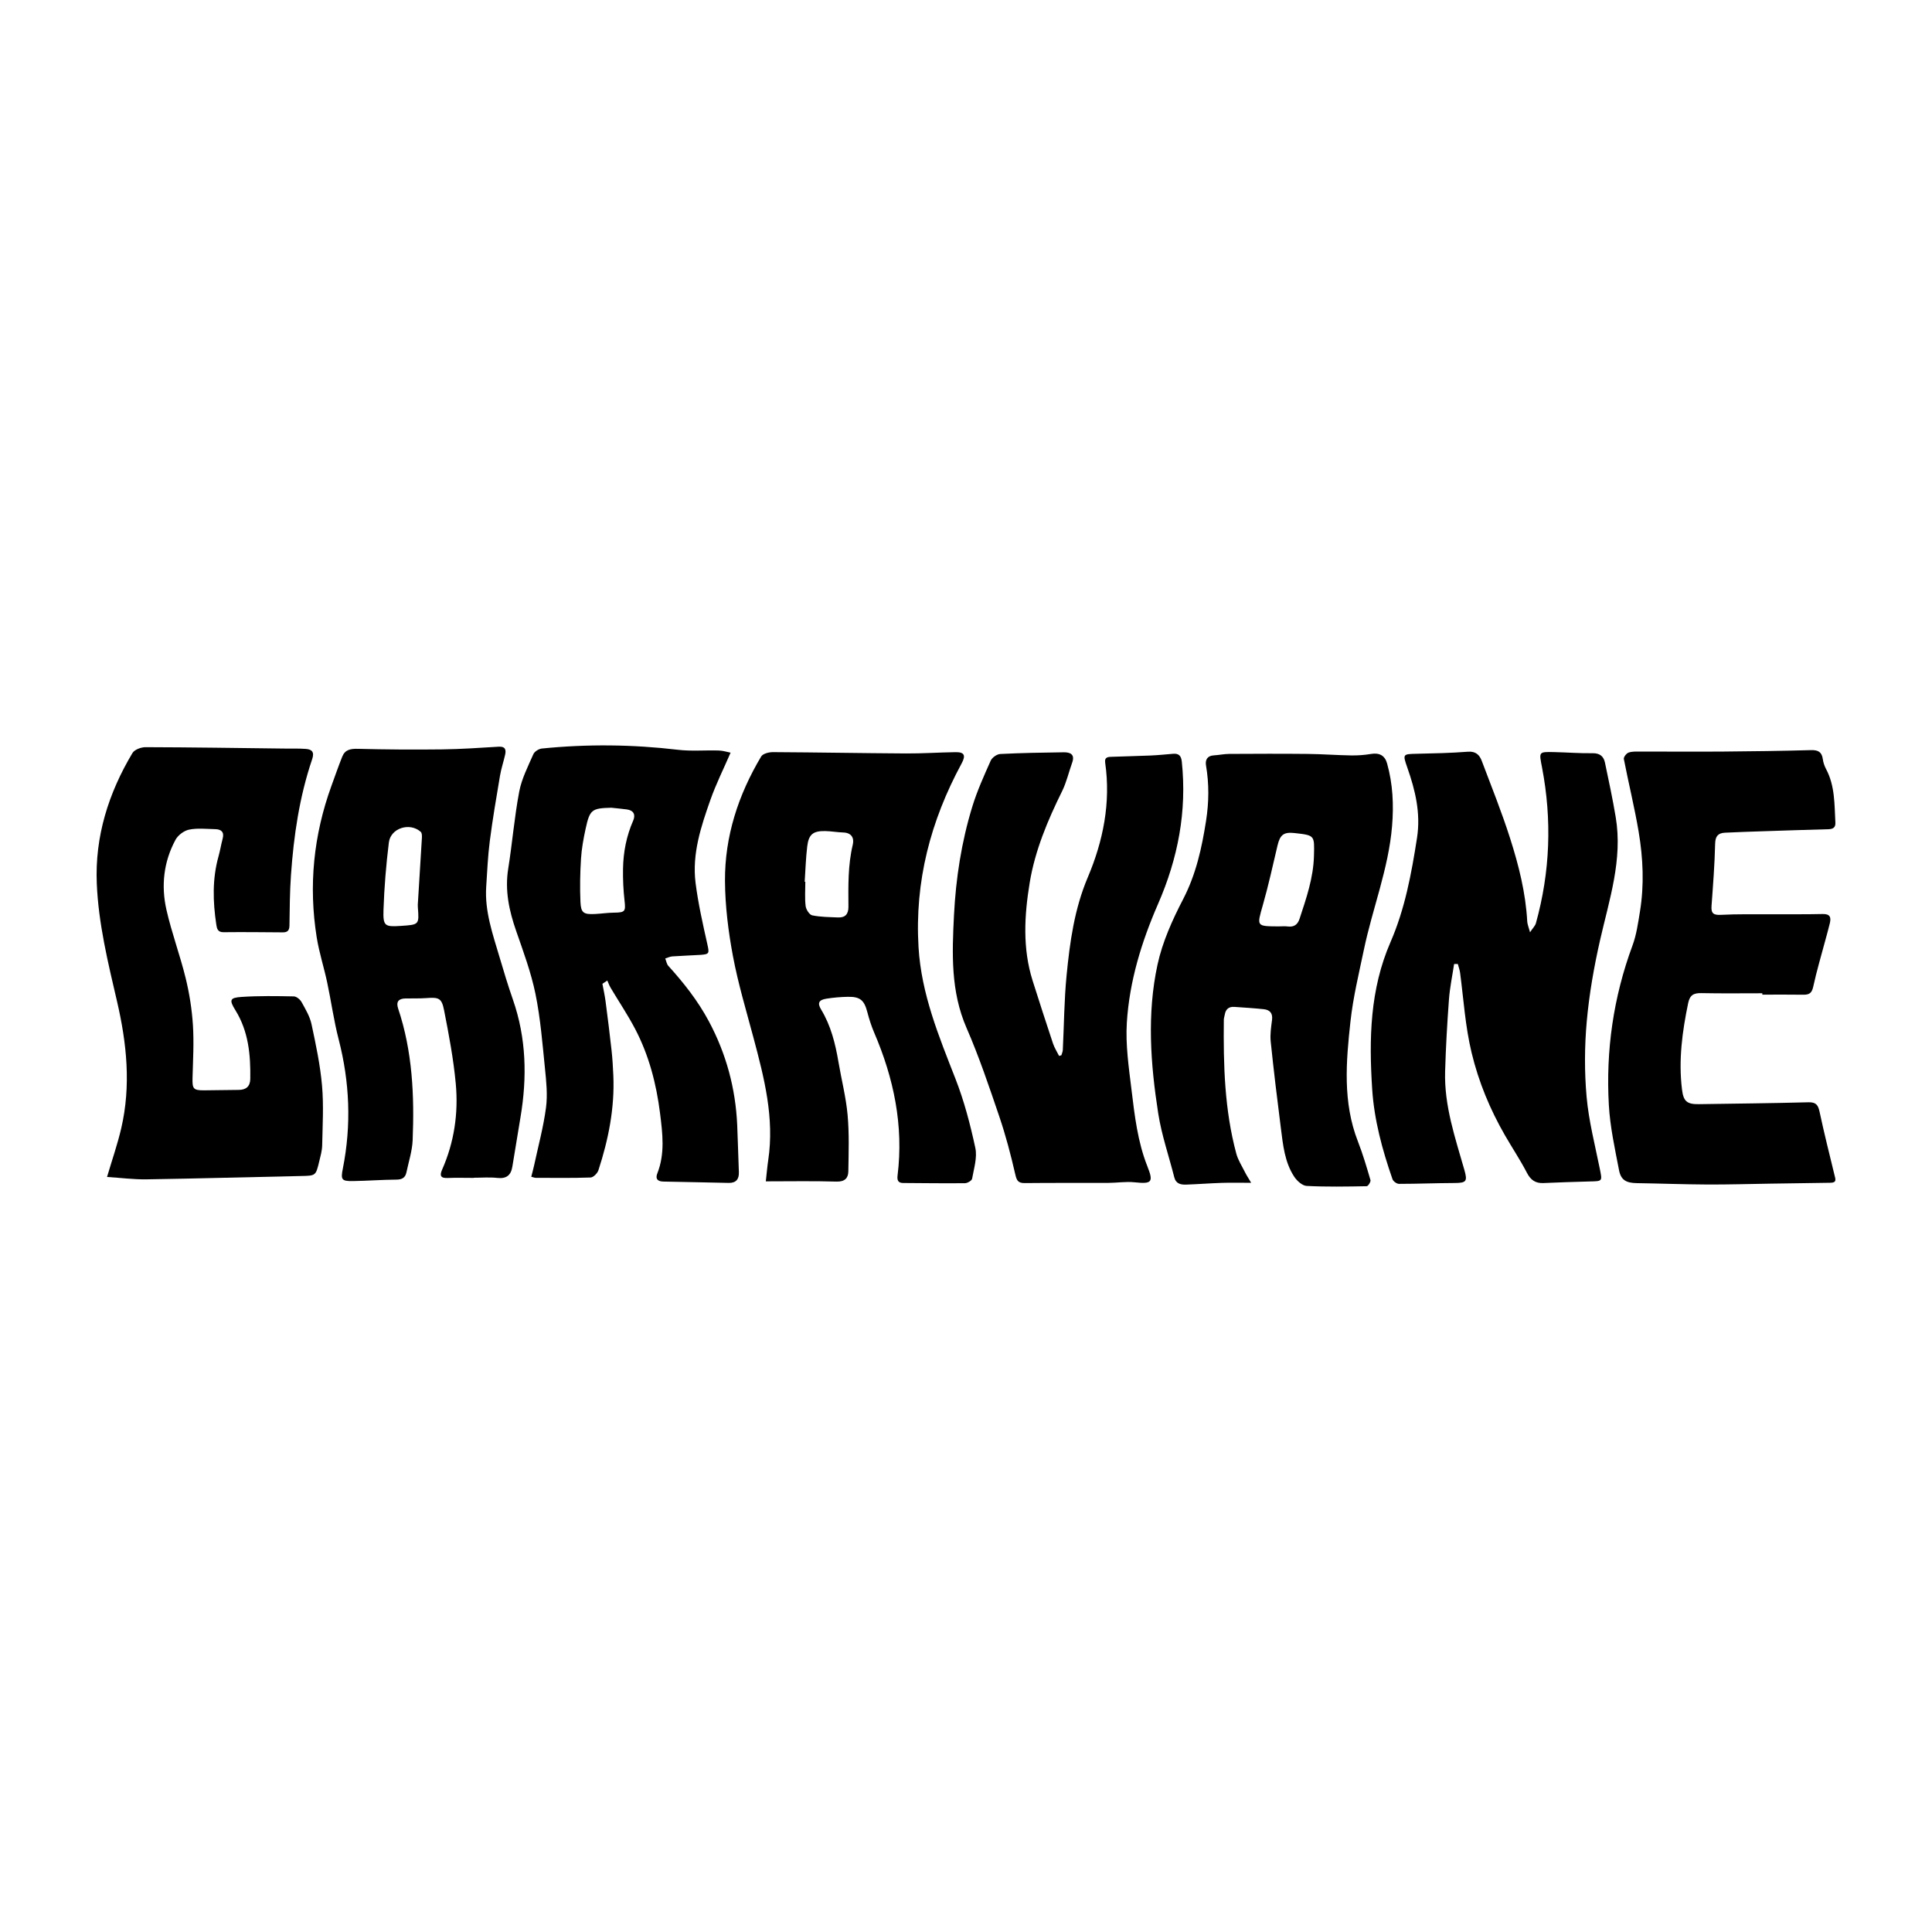 <?xml version="1.0" encoding="utf-8"?>
<!-- Generator: Adobe Illustrator 17.0.0, SVG Export Plug-In . SVG Version: 6.00 Build 0)  -->
<!DOCTYPE svg PUBLIC "-//W3C//DTD SVG 1.1//EN" "http://www.w3.org/Graphics/SVG/1.1/DTD/svg11.dtd">
<svg version="1.1" id="Calque_1" xmlns="http://www.w3.org/2000/svg" xmlns:xlink="http://www.w3.org/1999/xlink" x="0px" y="0px"
	 width="500px" height="500px" viewBox="0 0 500 500" enable-background="new 0 0 500 500" xml:space="preserve">
<g id="MYENEW_1_">
	<g>
		<path d="M376.321,249.488c-0.457,3.05-1.103,6.085-1.331,9.152c-0.462,6.212-0.816,12.438-0.996,18.664
			c-0.255,8.85,2.603,17.138,4.99,25.49c0.834,2.919,0.524,3.357-2.553,3.367c-4.79,0.016-9.58,0.22-14.37,0.221
			c-0.576,0-1.486-0.649-1.677-1.195c-2.643-7.579-4.749-15.344-5.265-23.348c-0.835-12.934-0.599-25.755,4.748-38.036
			c3.723-8.549,5.421-17.715,6.853-26.933c1.001-6.439-0.442-12.342-2.524-18.272c-1.219-3.472-1.127-3.443,2.445-3.523
			c4.423-0.099,8.852-0.189,13.259-0.532c2.025-0.158,2.999,0.831,3.579,2.369c2.515,6.653,5.171,13.266,7.332,20.035
			c2.234,6.994,4.042,14.133,4.437,21.537c0.038,0.713,0.356,1.41,0.724,2.786c0.742-1.118,1.335-1.674,1.52-2.342
			c3.695-13.308,4.18-26.766,1.585-40.312c-0.78-4.072-0.952-4.066,3.174-3.975c3.301,0.073,6.602,0.343,9.9,0.29
			c1.883-0.03,2.868,0.8,3.213,2.44c0.986,4.685,1.989,9.372,2.78,14.092c1.848,11.025-1.667,21.364-4.057,31.886
			c-1.57,6.913-2.806,13.959-3.438,21.013c-0.58,6.469-0.613,13.071-0.033,19.537c0.56,6.235,2.161,12.383,3.405,18.548
			c0.668,3.308,0.762,3.239-2.693,3.313c-3.976,0.085-7.951,0.26-11.926,0.413c-2.021,0.078-3.259-0.772-4.227-2.639
			c-1.725-3.327-3.819-6.46-5.691-9.713c-3.87-6.724-6.794-13.746-8.634-21.386c-1.65-6.849-2.063-13.762-2.975-20.654
			c-0.103-0.782-0.391-1.54-0.593-2.309C376.962,249.476,376.642,249.482,376.321,249.488z"/>
		<path d="M198.191,305.731c0.255-2.26,0.387-3.885,0.628-5.495c1.632-10.92-1.048-21.307-3.825-31.698
			c-1.873-7.01-3.976-13.988-5.31-21.104c-1.197-6.386-2.015-12.938-2.056-19.423c-0.075-11.573,3.452-22.321,9.367-32.237
			c0.438-0.734,1.998-1.129,3.034-1.124c11.479,0.059,22.957,0.275,34.436,0.343c4.273,0.025,8.548-0.271,12.823-0.334
			c2.321-0.034,2.702,0.848,1.571,2.936c-8.031,14.836-12.161,30.535-11.142,47.556c0.725,12.102,5.236,22.983,9.557,34.035
			c2.252,5.761,3.837,11.833,5.141,17.89c0.537,2.495-0.37,5.335-0.836,7.98c-0.087,0.494-1.195,1.145-1.838,1.152
			c-5.336,0.059-10.674-0.02-16.012-0.05c-1.372-0.008-1.579-0.801-1.437-1.956c1.589-12.915-0.981-25.145-6.059-36.975
			c-0.734-1.709-1.301-3.506-1.771-5.307c-0.795-3.047-1.849-4.006-5.022-3.946c-1.87,0.035-3.752,0.192-5.597,0.491
			c-1.954,0.317-2.342,1.145-1.341,2.796c2.537,4.188,3.683,8.809,4.488,13.565c0.775,4.577,1.951,9.111,2.368,13.716
			c0.438,4.841,0.268,9.747,0.19,14.622c-0.028,1.75-0.946,2.694-3.072,2.631C210.551,305.615,204.618,305.731,198.191,305.731z
			 M208.253,228.194c0.055,0.005,0.11,0.011,0.166,0.016c0,2.098-0.171,4.218,0.08,6.286c0.108,0.888,0.973,2.243,1.7,2.393
			c2.176,0.449,4.451,0.449,6.69,0.545c1.863,0.08,2.697-0.874,2.685-2.757c-0.035-5.386-0.146-10.768,1.125-16.083
			c0.408-1.707-0.317-3.085-2.471-3.147c-1.567-0.045-3.128-0.344-4.694-0.369c-3.105-0.049-4.245,0.849-4.623,3.956
			C208.542,222.069,208.461,225.139,208.253,228.194z"/>
		<path d="M323.803,306.109c-2.983,0-5.267-0.06-7.548,0.015c-3.073,0.101-6.141,0.338-9.213,0.45
			c-1.404,0.051-2.704-0.169-3.138-1.886c-1.393-5.508-3.28-10.935-4.153-16.522c-2-12.797-2.948-25.754-0.189-38.509
			c1.265-5.848,3.828-11.551,6.608-16.902c3.363-6.476,4.858-13.278,5.962-20.359c0.752-4.824,0.796-9.516-0.016-14.289
			c-0.24-1.41,0.292-2.515,2.012-2.617c1.343-0.08,2.68-0.371,4.02-0.379c6.763-0.039,13.526-0.064,20.289,0.005
			c3.751,0.038,7.499,0.33,11.25,0.39c1.716,0.028,3.457-0.103,5.149-0.386c2.162-0.361,3.569,0.416,4.141,2.457
			c1.492,5.327,1.749,10.725,1.286,16.258c-0.922,11.01-5.055,21.248-7.287,31.933c-1.285,6.154-2.786,12.303-3.47,18.534
			c-1.145,10.433-2.048,20.936,1.925,31.116c1.272,3.259,2.266,6.632,3.246,9.994c0.123,0.421-0.615,1.574-0.969,1.58
			c-5.182,0.094-10.373,0.192-15.543-0.072c-1.129-0.058-2.512-1.311-3.217-2.382c-2.51-3.811-2.909-8.298-3.471-12.679
			c-0.952-7.427-1.849-14.862-2.62-22.309c-0.19-1.835,0.107-3.741,0.345-5.594c0.223-1.735-0.56-2.602-2.132-2.771
			c-2.531-0.273-5.076-0.419-7.616-0.601c-1.444-0.103-2.256,0.605-2.487,2.019c-0.072,0.444-0.239,0.882-0.244,1.325
			c-0.125,11.653,0.171,23.275,3.227,34.621c0.458,1.701,1.477,3.255,2.273,4.859C322.576,304.117,323.021,304.781,323.803,306.109z
			 M330.818,239.751c0.825,0,1.66-0.084,2.472,0.018c1.614,0.201,2.544-0.49,3.035-1.986c1.75-5.327,3.591-10.606,3.727-16.33
			c0.126-5.27,0.265-5.267-5.019-5.859c-2.798-0.314-3.754,0.435-4.409,3.208c-1.219,5.164-2.353,10.355-3.806,15.455
			C325.255,239.747,325.113,239.706,330.818,239.751z"/>
		<path d="M155.905,254.603c0.276,1.509,0.615,3.01,0.814,4.529c0.553,4.223,1.085,8.45,1.551,12.683
			c0.238,2.159,0.365,4.333,0.46,6.504c0.367,8.432-1.261,16.567-3.855,24.527c-0.259,0.794-1.31,1.864-2.026,1.89
			c-4.729,0.171-9.467,0.095-14.202,0.084c-0.284-0.001-0.568-0.131-1.157-0.277c0.261-1.036,0.535-1.998,0.745-2.974
			c1.067-4.969,2.409-9.904,3.072-14.928c0.436-3.3,0.073-6.75-0.267-10.099c-0.656-6.459-1.162-12.973-2.459-19.315
			c-1.134-5.542-3.131-10.927-4.998-16.294c-1.826-5.249-2.958-10.477-2.061-16.088c1.063-6.652,1.602-13.395,2.859-20.005
			c0.634-3.333,2.269-6.496,3.648-9.649c0.304-0.696,1.404-1.391,2.2-1.471c11.751-1.184,23.487-1.063,35.231,0.325
			c3.479,0.411,7.042,0.077,10.563,0.187c1.123,0.035,2.236,0.402,3.053,0.559c-1.854,4.285-3.79,8.149-5.217,12.194
			c-2.448,6.941-4.792,14.018-3.846,21.518c0.672,5.327,1.873,10.596,3.044,15.845c0.526,2.358,0.572,2.62-1.85,2.777
			c-2.399,0.156-4.804,0.215-7.201,0.388c-0.624,0.045-1.229,0.353-1.842,0.541c0.262,0.649,0.369,1.439,0.81,1.925
			c3.998,4.407,7.643,9.033,10.472,14.323c4.504,8.421,6.919,17.364,7.344,26.869c0.181,4.05,0.262,8.104,0.429,12.155
			c0.078,1.884-0.758,2.846-2.642,2.811c-5.621-0.107-11.242-0.253-16.864-0.347c-1.51-0.025-2.163-0.678-1.599-2.108
			c2.014-5.11,1.366-10.305,0.71-15.54c-0.96-7.657-2.875-15.035-6.465-21.88c-1.914-3.649-4.227-7.087-6.336-10.634
			c-0.347-0.585-0.57-1.243-0.85-1.868C156.749,254.042,156.327,254.322,155.905,254.603z M158.199,209.041
			c-5.046,0.128-5.559,0.472-6.64,5.436c-0.556,2.554-1.033,5.156-1.196,7.758c-0.233,3.721-0.306,7.468-0.143,11.191
			c0.125,2.842,0.826,3.259,3.734,3.12c1.646-0.079,3.287-0.333,4.932-0.351c2.897-0.032,3.062-0.312,2.744-3.106
			c-0.311-2.734-0.437-5.508-0.391-8.26c0.07-4.301,0.883-8.473,2.627-12.453c0.671-1.532,0.124-2.657-1.658-2.897
			C160.876,209.298,159.536,209.184,158.199,209.041z"/>
		<path d="M27.701,304.595c1.312-4.445,2.724-8.483,3.683-12.625c2.545-10.993,1.432-21.943-1.086-32.766
			c-2.346-10.082-4.815-20.15-5.249-30.525c-0.51-12.192,3.025-23.416,9.236-33.805c0.528-0.884,2.231-1.509,3.386-1.506
			c11.936,0.031,23.872,0.216,35.808,0.358c1.878,0.022,3.762-0.042,5.633,0.088c1.658,0.115,2.303,0.824,1.669,2.691
			c-3.297,9.719-4.767,19.798-5.48,29.991c-0.303,4.336-0.324,8.694-0.389,13.044c-0.019,1.269-0.501,1.762-1.73,1.753
			c-5.11-0.039-10.222-0.097-15.332-0.039c-1.532,0.017-1.718-0.957-1.874-1.997c-0.888-5.907-1.054-11.794,0.576-17.627
			c0.423-1.514,0.673-3.076,1.074-4.597c0.455-1.723-0.371-2.415-1.932-2.447c-2.254-0.047-4.572-0.319-6.74,0.117
			c-1.321,0.266-2.877,1.428-3.525,2.623c-3.082,5.69-3.764,11.898-2.354,18.12c1.352,5.966,3.519,11.744,4.974,17.692
			c0.974,3.98,1.622,8.094,1.882,12.181c0.288,4.537,0.017,9.115-0.103,13.672c-0.073,2.77,0.201,3.189,2.919,3.185
			c3.006-0.004,6.012-0.108,9.018-0.109c1.945-0.001,2.975-0.934,3.006-2.841c0.102-6.216-0.447-12.288-3.841-17.768
			c-1.652-2.669-1.479-3.253,1.597-3.456c4.49-0.296,9.009-0.222,13.512-0.136c0.694,0.013,1.632,0.79,2.005,1.464
			c1.012,1.83,2.145,3.716,2.575,5.72c1.127,5.254,2.252,10.553,2.723,15.892c0.452,5.122,0.138,10.318,0.039,15.479
			c-0.027,1.401-0.441,2.807-0.772,4.189c-0.893,3.727-0.915,3.662-4.827,3.742c-13.285,0.275-26.568,0.653-39.854,0.86
			C34.59,305.264,31.244,304.823,27.701,304.595z"/>
		<path d="M122.615,304.84c-2.255,0-4.514-0.074-6.765,0.023c-1.822,0.079-2.115-0.614-1.435-2.15
			c3.138-7.097,4.242-14.604,3.54-22.235c-0.588-6.391-1.792-12.742-3.032-19.051c-0.621-3.16-1.393-3.358-4.601-3.122
			c-1.795,0.132-3.604,0.057-5.406,0.096c-1.773,0.039-2.463,0.856-1.873,2.62c3.706,11.073,4.214,22.521,3.752,34.039
			c-0.112,2.799-1.03,5.569-1.611,8.345c-0.288,1.375-1.12,1.87-2.587,1.879c-3.752,0.023-7.502,0.32-11.255,0.374
			c-2.967,0.043-3.186-0.36-2.61-3.265c2.227-11.227,1.774-22.344-1.094-33.433c-1.255-4.851-1.928-9.849-2.975-14.757
			c-0.827-3.88-2.069-7.685-2.696-11.592c-2.144-13.379-0.822-26.467,3.801-39.212c0.92-2.535,1.807-5.084,2.807-7.588
			c0.72-1.803,2.141-2.065,4.028-2.017c7.277,0.187,14.562,0.234,21.841,0.145c4.874-0.06,9.746-0.403,14.615-0.695
			c1.681-0.101,1.966,0.746,1.669,2.07c-0.41,1.828-1.02,3.618-1.331,5.461c-0.946,5.607-1.907,11.216-2.634,16.854
			c-0.508,3.936-0.677,7.917-0.934,11.882c-0.413,6.372,1.708,12.28,3.465,18.243c1.081,3.669,2.191,7.334,3.45,10.944
			c3.474,9.968,3.698,20.122,1.965,30.416c-0.72,4.277-1.411,8.559-2.115,12.838c-0.365,2.222-1.545,3.155-3.894,2.893
			c-2.005-0.223-4.055-0.046-6.084-0.046C122.615,304.814,122.615,304.827,122.615,304.84z M103.784,239.62
			c4.699-0.312,4.699-0.312,4.358-4.798c-0.017-0.225-0.031-0.452-0.017-0.676c0.356-5.753,0.726-11.505,1.06-17.259
			c0.031-0.537,0.032-1.307-0.288-1.597c-2.821-2.543-7.797-1.007-8.259,2.74c-0.713,5.778-1.194,11.603-1.389,17.421
			C99.105,239.703,99.587,239.899,103.784,239.62z"/>
		<path d="M274.682,273.111c0.129-0.459,0.349-0.914,0.372-1.378c0.321-6.443,0.349-12.913,0.979-19.324
			c0.849-8.635,2.012-17.159,5.488-25.363c3.972-9.373,5.986-19.313,4.499-29.641c-0.227-1.578,0.861-1.512,1.827-1.549
			c3.298-0.128,6.598-0.182,9.895-0.327c1.945-0.086,3.885-0.282,5.825-0.445c1.488-0.125,2.12,0.484,2.282,2.031
			c1.348,12.856-0.981,24.992-6.151,36.837c-4.264,9.772-7.423,20.043-8.077,30.749c-0.348,5.689,0.498,11.491,1.194,17.194
			c0.824,6.752,1.583,13.544,4.131,19.967c1.64,4.136,1.126,4.583-3.346,4.114c-2.213-0.233-4.485,0.146-6.731,0.155
			c-7.216,0.03-14.433-0.027-21.649,0.051c-1.744,0.019-2.099-0.652-2.475-2.293c-1.151-5.02-2.463-10.028-4.119-14.902
			c-2.623-7.717-5.227-15.474-8.477-22.937c-4.135-9.494-3.758-19.272-3.257-29.205c0.482-9.567,1.94-18.952,4.739-28.089
			c1.248-4.073,3.024-7.995,4.763-11.895c0.36-0.806,1.595-1.68,2.468-1.725c5.462-0.28,10.935-0.369,16.406-0.442
			c1.714-0.023,2.986,0.526,2.204,2.698c-0.884,2.456-1.459,5.056-2.607,7.377c-3.741,7.571-7.015,15.368-8.38,23.675
			c-1.385,8.426-1.892,17.016,0.77,25.402c1.718,5.412,3.459,10.816,5.256,16.202c0.375,1.124,1.042,2.151,1.574,3.223
			C274.286,273.218,274.484,273.165,274.682,273.111z"/>
		<path d="M456.088,257.057c-5.257,0-10.516,0.073-15.771-0.038c-1.981-0.042-2.988,0.488-3.421,2.582
			c-1.529,7.384-2.531,14.772-1.598,22.333c0.373,3.019,1.197,3.871,4.358,3.823c9.46-0.143,18.922-0.236,28.38-0.487
			c1.982-0.053,2.5,0.744,2.874,2.49c1.172,5.474,2.529,10.909,3.857,16.349c0.252,1.033,0.655,1.968-1.01,1.989
			c-5.24,0.066-10.479,0.153-15.718,0.231c-5.407,0.081-10.815,0.248-16.221,0.22c-6.075-0.031-12.149-0.262-18.224-0.356
			c-2.665-0.041-4.086-0.747-4.585-3.33c-1.076-5.577-2.314-11.188-2.638-16.833c-0.812-14.158,1.174-27.973,6.121-41.344
			c1.028-2.779,1.44-5.81,1.924-8.76c1.129-6.879,0.819-13.788-0.325-20.611c-1.062-6.334-2.619-12.585-3.841-18.895
			c-0.092-0.476,0.649-1.434,1.2-1.64c0.878-0.329,1.922-0.275,2.896-0.277c7.2-0.011,14.4,0.053,21.6,0
			c7.587-0.057,15.175-0.163,22.759-0.373c1.852-0.051,2.792,0.5,3.042,2.36c0.117,0.874,0.428,1.766,0.843,2.547
			c2.317,4.359,2.149,9.131,2.404,13.838c0.07,1.281-0.602,1.693-1.791,1.725c-5.625,0.15-11.248,0.337-16.872,0.523
			c-3.295,0.109-6.591,0.213-9.884,0.378c-1.741,0.087-2.523,0.826-2.57,2.834c-0.125,5.392-0.544,10.78-0.937,16.163
			c-0.145,1.988,0.617,2.358,2.499,2.259c4.108-0.216,8.232-0.129,12.349-0.147c4.64-0.021,9.281,0.044,13.918-0.063
			c1.884-0.043,2.222,0.82,1.859,2.353c-0.311,1.313-0.682,2.611-1.03,3.915c-1.115,4.186-2.361,8.344-3.283,12.572
			c-0.361,1.657-1.07,2.067-2.567,2.043c-3.532-0.056-7.066-0.018-10.599-0.018C456.088,257.294,456.088,257.175,456.088,257.057z"
			/>
	</g>
</g>
</svg>
